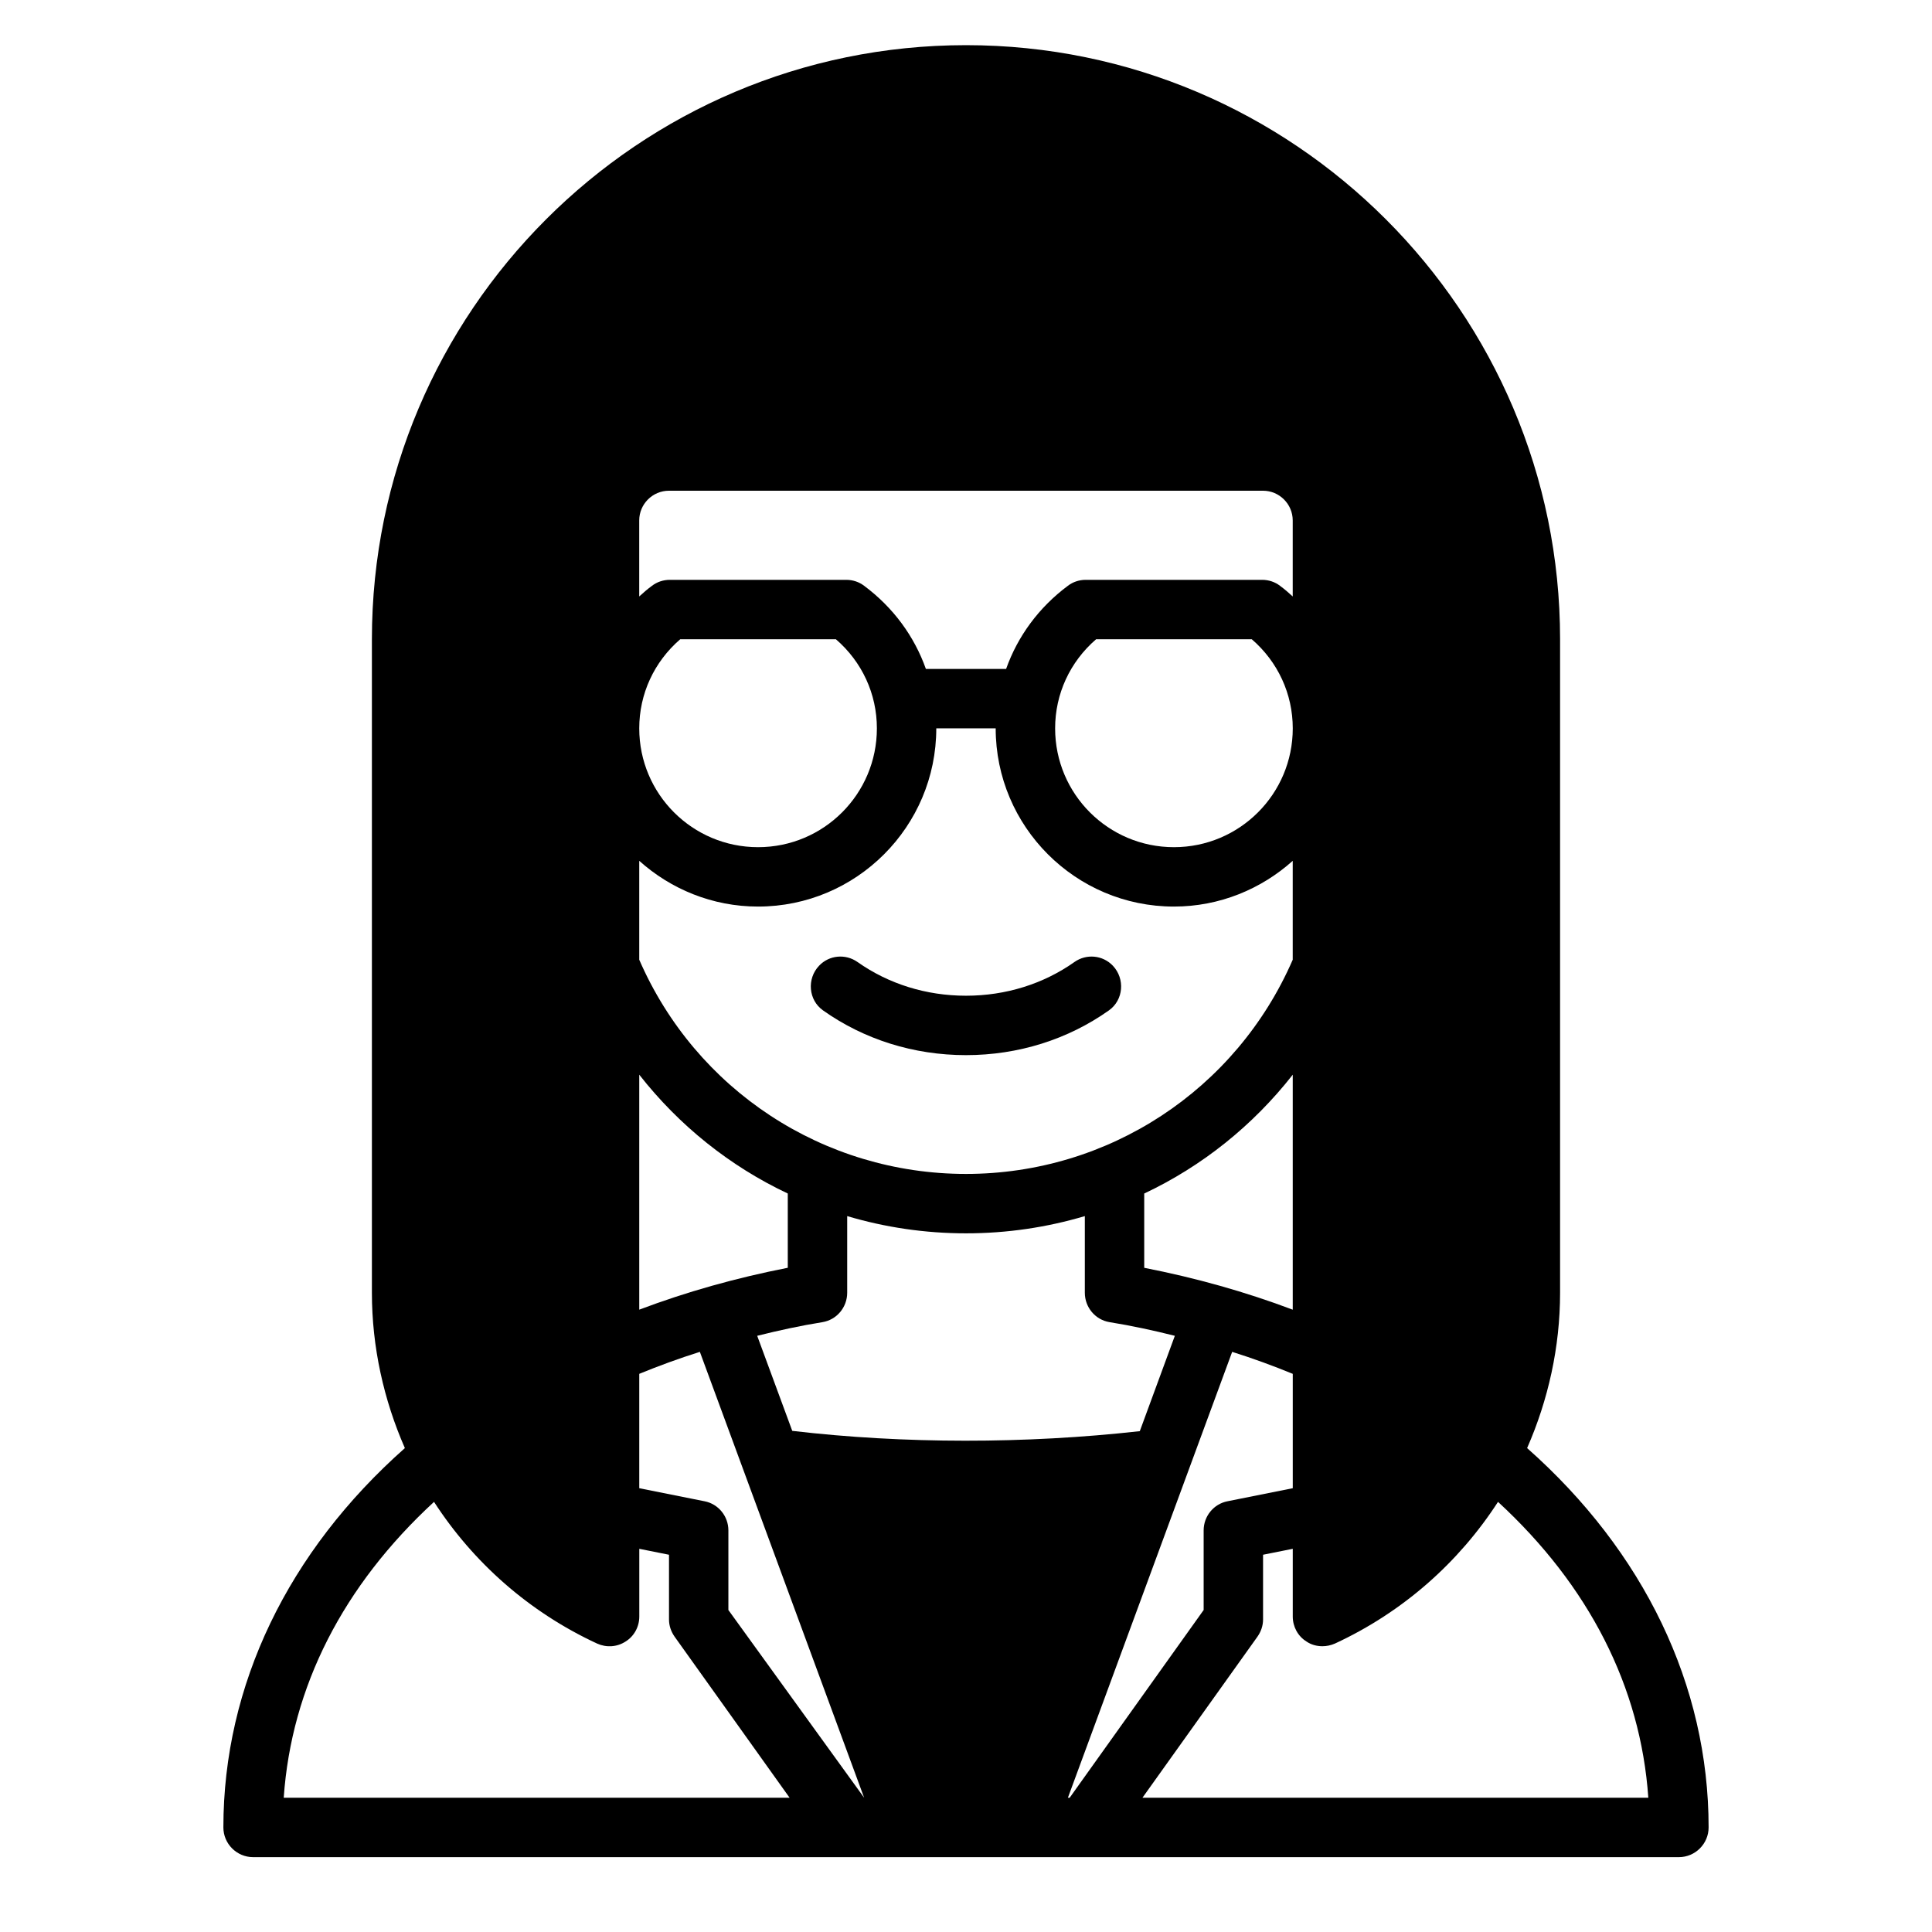 <?xml version="1.0" encoding="UTF-8"?>
<!-- Uploaded to: ICON Repo, www.iconrepo.com, Generator: ICON Repo Mixer Tools -->
<svg fill="#000000" width="800px" height="800px" version="1.1" viewBox="144 144 512 512" xmlns="http://www.w3.org/2000/svg">
 <g>
  <path d="m428.73 398.95c-8.195 5.793-18.176 8.926-28.734 8.926-10.555 0-20.531-3.133-28.734-8.926-3.188-2.25-7.519-1.852-10.203 0.984-3.273 3.449-2.824 9.086 1.055 11.832 10.855 7.691 24.008 11.855 37.879 11.855 13.871 0 27.023-4.164 37.879-11.855 3.883-2.746 4.32-8.383 1.055-11.832-2.684-2.832-7.016-3.234-10.203-0.984z"/>
  <path d="m548.7 527.76c5.59-12.754 8.738-26.766 8.738-41.172v-173.18c0-86.828-70.613-157.44-157.44-157.44-86.824 0-157.44 70.613-157.44 157.44v173.18c0 14.406 3.148 28.418 8.738 41.172-30.938 27.395-48.098 62.82-48.098 100.53 0 4.328 3.543 7.871 7.871 7.871h377.86c4.328 0 7.871-3.543 7.871-7.871 0-37.707-17.16-73.133-48.098-100.53zm-186.72-33.379c3.777-0.629 6.535-3.938 6.535-7.793v-20.309c10.078 2.992 20.625 4.566 31.488 4.566s21.41-1.574 31.488-4.566v20.309c0 3.856 2.754 7.164 6.535 7.793 5.902 0.945 11.652 2.203 17.32 3.621l-9.289 25.27c-30.309 3.387-62.504 3.387-92.102-0.078l-9.289-25.191c5.668-1.418 11.414-2.676 17.32-3.621zm-48.57-3.305v-62.27c10.547 13.461 24.008 24.246 39.359 31.488v19.68c-13.699 2.676-26.844 6.375-39.359 11.098zm133.82-11.098v-19.68c15.352-7.242 28.812-18.027 39.359-31.488v62.27c-12.516-4.723-25.664-8.422-39.359-11.098zm-47.23-24.875c-37.707 0-71.559-22.199-86.594-56.758v-26.215c8.344 7.477 19.363 12.121 31.488 12.121 26.055 0 47.23-21.176 47.23-47.23h15.742c0 26.055 21.176 47.23 47.23 47.23 12.121 0 23.145-4.644 31.488-12.121v26.215c-15.035 34.559-48.887 56.758-86.594 56.758zm-86.594-118.08c0-9.133 3.938-17.633 10.863-23.617h41.25c6.926 5.984 10.863 14.484 10.863 23.617 0 17.398-14.09 31.488-31.488 31.488-17.398 0-31.488-14.09-31.488-31.488zm141.7 31.488c-17.398 0-31.488-14.09-31.488-31.488 0-9.133 3.938-17.633 10.863-23.617h41.25c6.926 5.984 10.863 14.484 10.863 23.617 0 17.398-14.09 31.488-31.488 31.488zm28.102-69.273c-1.34-1.023-2.992-1.574-4.723-1.574h-46.762c-1.73 0-3.387 0.551-4.723 1.574-7.715 5.746-13.305 13.383-16.375 22.043h-21.254c-3.07-8.66-8.66-16.297-16.375-22.043-1.34-1.023-2.992-1.574-4.723-1.574h-46.762c-1.73 0-3.387 0.551-4.723 1.574-1.18 0.867-2.281 1.812-3.387 2.832v-20.152c0-4.328 3.543-7.871 7.871-7.871h157.44c4.328 0 7.871 3.543 7.871 7.871v20.152c-1.102-1.023-2.203-1.969-3.387-2.832zm-264.02 321.18c2.047-29.441 15.742-56.207 39.832-78.406 10.391 16.059 25.191 29.207 43.219 37.551 2.441 1.102 5.273 0.945 7.559-0.551 2.281-1.418 3.621-3.938 3.621-6.613v-17.949l7.871 1.574v17.16c0 1.652 0.551 3.227 1.496 4.566l30.465 42.668zm117.84-49.75v-21.098c0-3.777-2.676-7.008-6.297-7.715l-17.32-3.465v-30.309c5.195-2.125 10.547-4.094 16.059-5.824l43.531 118.16-35.977-49.75zm90.449 49.75h-0.473l43.531-118.16c5.512 1.73 10.863 3.699 16.059 5.824v30.309l-17.32 3.465c-3.621 0.707-6.297 3.938-6.297 7.715v21.098l-35.504 49.75zm19.285 0 30.465-42.668c0.945-1.34 1.496-2.914 1.496-4.566v-17.16l7.871-1.574v17.949c0 2.676 1.34 5.195 3.621 6.613 1.258 0.867 2.754 1.258 4.25 1.258 1.102 0 2.203-0.234 3.305-0.707 18.027-8.344 32.828-21.492 43.219-37.551 24.09 22.199 37.785 48.965 39.832 78.406h-134.06z"/>
 </g>
</svg>